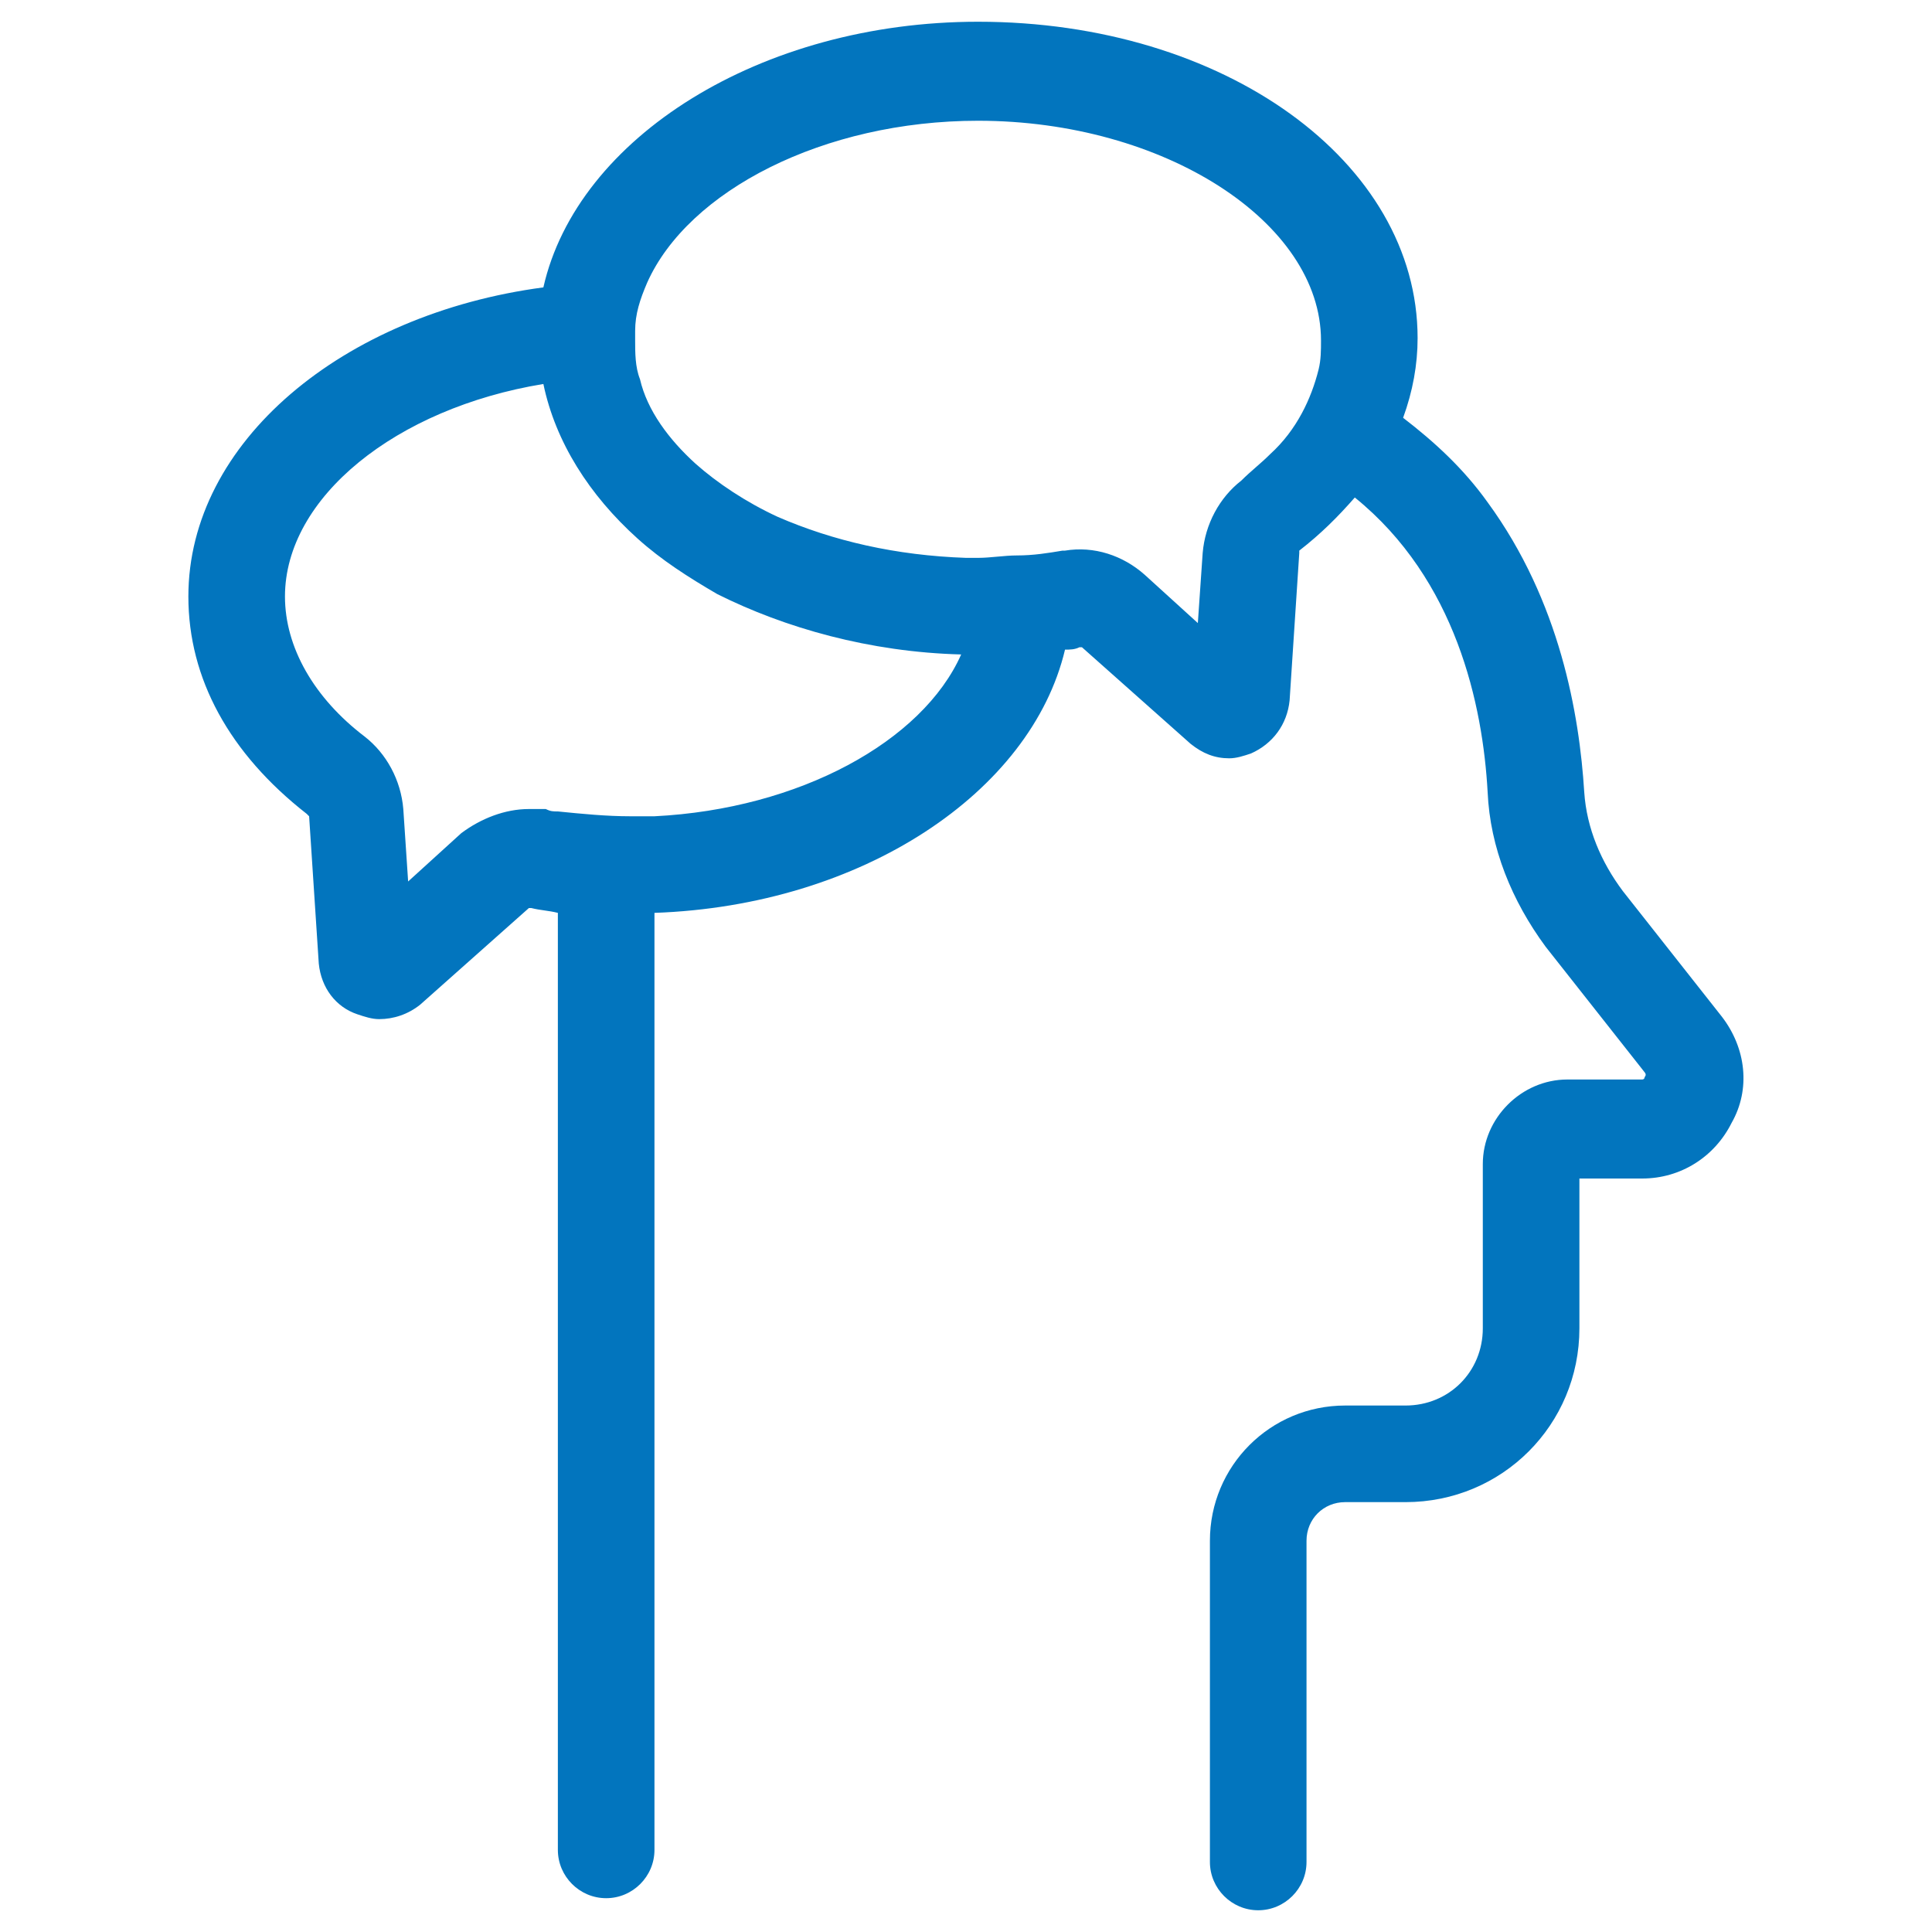 <?xml version="1.0" encoding="UTF-8"?> <svg xmlns="http://www.w3.org/2000/svg" xmlns:xlink="http://www.w3.org/1999/xlink" version="1.1" id="Ebene_1" x="0px" y="0px" viewBox="0 0 80 80" style="enable-background:new 0 0 80 80;" xml:space="preserve"> <style type="text/css"> .st0{fill:#2D2E83;} .st1{fill:none;stroke:#FFFFFF;stroke-width:4;stroke-miterlimit:10;} .st2{fill:none;stroke:#FFFFFF;stroke-width:4;stroke-linecap:round;stroke-miterlimit:10;} .st3{fill:none;stroke:#FFFFFF;stroke-width:4.549;stroke-linecap:round;stroke-miterlimit:10;} .st4{fill:#FFFFFF;} .st5{fill:none;stroke:#FFFFFF;stroke-width:2;stroke-miterlimit:10;} .st6{fill:none;stroke:#FFFFFF;stroke-width:6;stroke-linecap:round;stroke-miterlimit:10;} .st7{fill:none;stroke:#FFFFFF;stroke-width:10;stroke-linecap:round;stroke-miterlimit:10;} .st8{fill:none;stroke:#FFFFFF;stroke-width:4;stroke-linejoin:round;stroke-miterlimit:10;} .st9{clip-path:url(#SVGID_00000057139494961730993770000015437774856901915566_);fill:#0075BF;} .st10{clip-path:url(#SVGID_00000118389117323391613830000016350193272933233824_);fill:#0075BF;} .st11{clip-path:url(#SVGID_00000090275593011506064240000001684794361084489380_);fill:#0075BF;} .st12{clip-path:url(#SVGID_00000168810742384461588750000009466788869259737265_);fill:#0075BF;} .st13{fill:#0075BF;} .st14{fill:#0275BE;} .st15{fill:none;stroke:#0275BE;stroke-width:2.055;stroke-miterlimit:10;} .st16{fill:#FFFFFF;stroke:#0275BE;stroke-width:2.055;stroke-miterlimit:10;} .st17{fill:none;} </style> <g> <path class="st14" d="M71.3,42.1l-4.1-5.2c-0.9-1.2-1.5-2.6-1.6-4.1c-0.2-3.2-1-7.9-4-12c-1-1.4-2.2-2.5-3.5-3.5 c0.4-1.1,0.6-2.2,0.6-3.3c0-7.3-8-13.1-18.2-13.1c-9,0-16.6,4.8-18,11C14.2,13,7.8,18.3,7.8,24.7c0,3.4,1.7,6.5,4.9,9 c0,0,0.1,0.1,0.1,0.1l0.4,6.1c0.1,1,0.7,1.8,1.6,2.1c0.3,0.1,0.6,0.2,0.9,0.2c0.6,0,1.2-0.2,1.7-0.6l4.5-4c0,0,0.1,0,0.1,0 c0.4,0.1,0.7,0.1,1.1,0.2v38.8c0,1.1,0.9,2,2,2c1.1,0,2-0.9,2-2V37.8c8.6-0.3,15.6-5,17-10.9c0.2,0,0.4,0,0.6-0.1h0 c0,0,0.1,0,0.1,0l4.5,4c0.5,0.4,1,0.6,1.6,0.6c0.3,0,0.6-0.1,0.9-0.2c0.9-0.4,1.5-1.2,1.6-2.2l0.4-6.1c0,0,0-0.1,0-0.1 c0.9-0.7,1.6-1.4,2.3-2.2c4.2,3.4,5.3,8.6,5.5,12.2c0.1,2.3,1,4.5,2.4,6.4l4.1,5.2c0,0,0.1,0.1,0,0.2c0,0.1-0.1,0.1-0.1,0.1h-3.1 c-1.9,0-3.5,1.6-3.5,3.5V55c0,1.8-1.4,3.2-3.2,3.2h-2.5c-3.1,0-5.6,2.5-5.6,5.6v13.3c0,1.1,0.9,2,2,2c1.1,0,2-0.9,2-2V63.8 c0-0.9,0.7-1.6,1.6-1.6h2.5c4,0,7.2-3.2,7.2-7.2v-6.2H68c1.6,0,3-0.9,3.7-2.3C72.5,45.1,72.3,43.4,71.3,42.1z M49.6,25.8l-2.2-2 c-0.9-0.8-2.1-1.2-3.3-1c0,0-0.1,0-0.1,0c-0.6,0.1-1.2,0.2-1.9,0.2c-0.5,0-1.1,0.1-1.6,0.1c-0.2,0-0.3,0-0.5,0 c-2.9-0.1-5.5-0.7-7.8-1.7c-1.3-0.6-2.5-1.4-3.4-2.2c-1.1-1-2-2.2-2.3-3.5c-0.2-0.5-0.2-1.1-0.2-1.6c0-0.1,0-0.3,0-0.4 c0-0.7,0.2-1.3,0.5-2c1.7-3.8,7.3-6.7,13.7-6.7c7.7,0,14.2,4.2,14.2,9.1c0,0.4,0,0.8-0.1,1.2c-0.3,1.2-0.9,2.5-2,3.5 c-0.4,0.4-0.8,0.7-1.2,1.1c-0.9,0.7-1.5,1.8-1.6,3L49.6,25.8z M27.1,33.8c-0.3,0-0.7,0-1,0c-1,0-2-0.1-3-0.2c-0.2,0-0.3,0-0.5-0.1 c-0.2,0-0.5,0-0.7,0c-1,0-2,0.4-2.8,1l-2.2,2l-0.2-3c-0.1-1.2-0.7-2.3-1.6-3c-2.1-1.6-3.3-3.7-3.3-5.8c0-4.1,4.6-7.8,10.7-8.8 c0.5,2.4,1.9,4.6,3.9,6.4c1,0.9,2.1,1.6,3.3,2.3C32.5,26,36,27,39.8,27.1C38.2,30.7,33.1,33.5,27.1,33.8z"></path> </g> </svg> 